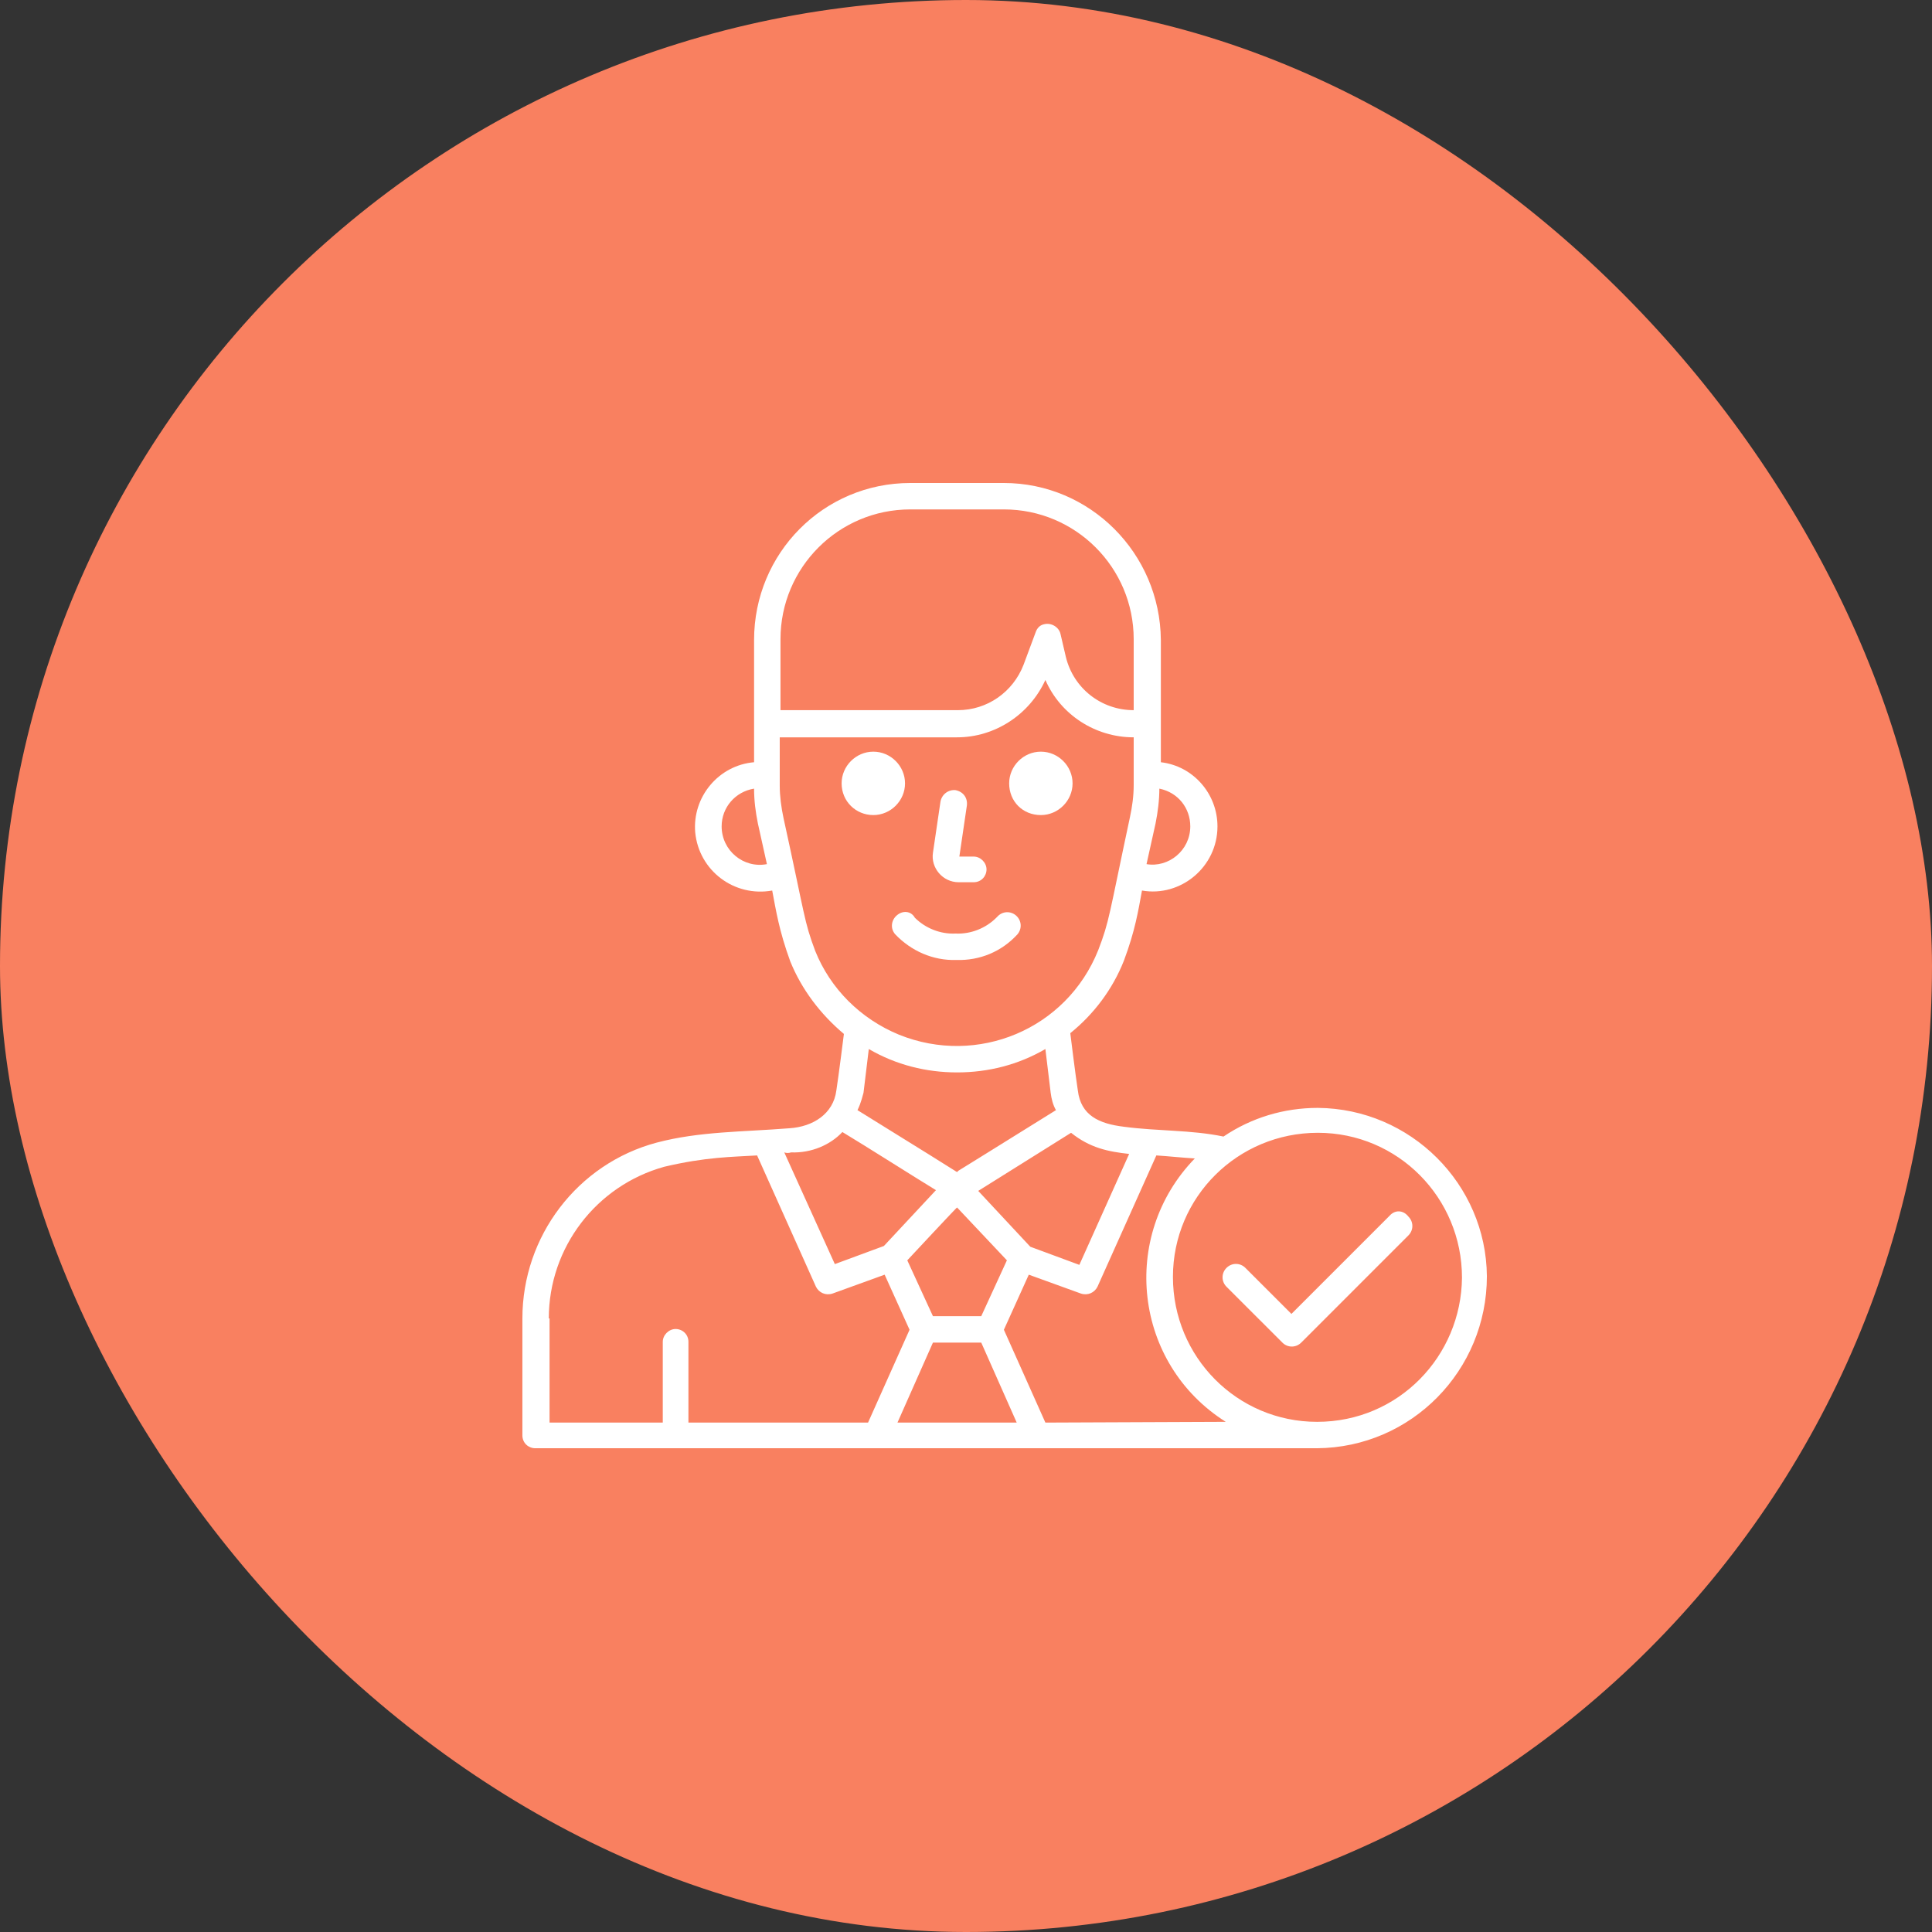 <?xml version="1.0" encoding="UTF-8"?> <svg xmlns="http://www.w3.org/2000/svg" width="100" height="100" viewBox="0 0 100 100" fill="none"><rect x="0" y="0" width="100" height="100" fill="#333333" stroke="none"/><rect width="100" height="100" rx="50" fill="#F98060"></rect><g clip-path="url(#clip0_87_65)"><path d="M49.617 45.664H50.398C50.789 45.664 51.062 45.352 51.062 45C51.062 44.648 50.75 44.336 50.398 44.336H49.656L50.047 41.68C50.086 41.289 49.852 40.977 49.461 40.898C49.109 40.859 48.758 41.094 48.68 41.484L48.289 44.141C48.172 44.922 48.797 45.664 49.617 45.664Z" fill="white"></path><path d="M46.414 47.383C46.141 47.617 46.062 48.047 46.336 48.359C47.156 49.219 48.289 49.727 49.5 49.688C50.711 49.727 51.844 49.258 52.664 48.359C52.898 48.086 52.898 47.656 52.586 47.383C52.312 47.148 51.883 47.148 51.609 47.461C51.609 47.461 51.609 47.461 51.57 47.5C51.023 48.047 50.242 48.359 49.461 48.32C48.68 48.359 47.898 48.047 47.352 47.5C47.156 47.148 46.727 47.109 46.414 47.383Z" fill="white"></path><path d="M53.875 42.188C54.773 42.188 55.516 41.445 55.516 40.547C55.516 39.648 54.773 38.906 53.875 38.906C52.977 38.906 52.234 39.648 52.234 40.547C52.234 41.484 52.938 42.188 53.875 42.188Z" fill="white"></path><path d="M45.203 42.188C46.102 42.188 46.844 41.445 46.844 40.547C46.844 39.648 46.102 38.906 45.203 38.906C44.305 38.906 43.562 39.648 43.562 40.547C43.562 41.484 44.305 42.188 45.203 42.188Z" fill="white"></path><path d="M68.211 57.344C66.453 57.344 64.773 57.852 63.328 58.828C61.648 58.477 59.93 58.555 58.172 58.32C56.883 58.164 55.945 57.734 55.789 56.445C55.672 55.703 55.398 53.477 55.398 53.477C56.609 52.5 57.586 51.211 58.172 49.727C58.758 48.164 58.914 47.148 59.109 46.094C61.102 46.445 63.016 44.883 63.016 42.773C63.016 41.094 61.766 39.648 60.086 39.453C60.086 37.344 60.086 37.422 60.086 33.125C60.047 28.633 56.414 25 51.961 25H47.117C42.625 25 39.031 28.633 39.031 33.125V39.453C37.195 39.609 35.828 41.25 35.984 43.086C36.18 45.078 38.016 46.445 39.969 46.094C40.164 47.109 40.32 48.164 40.906 49.766C41.492 51.211 42.469 52.5 43.68 53.516C43.68 53.516 43.406 55.703 43.289 56.445C43.133 57.656 42.078 58.32 40.867 58.398C38.406 58.594 36.219 58.555 33.992 59.141C29.891 60.234 27.039 63.984 27.039 68.242V74.297C27.039 74.688 27.352 74.961 27.703 74.961H68.172C73.055 74.922 76.961 70.938 76.961 66.055C76.922 61.289 73.016 57.383 68.211 57.344ZM58.445 59.727L55.867 65.469L53.328 64.531L50.633 61.641L55.438 58.633C56.414 59.414 57.352 59.609 58.445 59.727ZM50.789 68.125H48.289L46.961 65.234C47 65.195 49.578 62.422 49.539 62.5L52.117 65.234L50.789 68.125ZM61.609 42.773C61.609 44.023 60.477 44.922 59.344 44.727L59.812 42.617C59.93 42.031 60.008 41.406 60.008 40.82C60.984 41.016 61.609 41.836 61.609 42.773ZM47.117 26.367H51.961C55.672 26.367 58.68 29.375 58.68 33.086V36.758C57 36.758 55.555 35.625 55.164 33.984L54.891 32.812C54.812 32.461 54.422 32.227 54.07 32.305C53.836 32.344 53.68 32.5 53.602 32.734L52.977 34.414C52.43 35.82 51.102 36.758 49.578 36.758H40.398V33.086C40.398 29.375 43.406 26.367 47.117 26.367ZM37.352 42.773C37.352 41.797 38.055 40.977 39.031 40.82C39.031 41.445 39.109 42.031 39.227 42.617L39.695 44.727C38.484 44.961 37.352 44.023 37.352 42.773ZM42.195 49.219C41.609 47.656 41.688 47.5 40.555 42.344C40.438 41.797 40.359 41.211 40.359 40.664V38.164H49.539C51.492 38.164 53.289 36.992 54.109 35.195C54.891 36.992 56.688 38.164 58.68 38.164V40.625C58.68 41.211 58.602 41.758 58.484 42.305C57.391 47.422 57.43 47.656 56.844 49.18C55.203 53.281 50.594 55.195 46.531 53.555C44.539 52.734 42.977 51.172 42.195 49.219ZM49.539 55.508C51.141 55.508 52.703 55.117 54.109 54.297L54.383 56.562C54.422 56.875 54.5 57.188 54.656 57.461C47.82 61.719 49.969 60.352 49.539 60.664C48.992 60.352 51.453 61.836 44.383 57.461C44.578 57.07 44.656 56.68 44.695 56.562L44.969 54.297C46.375 55.117 47.938 55.508 49.539 55.508ZM40.945 59.648C42 59.688 42.977 59.258 43.602 58.594C44.773 59.297 47.352 60.938 48.445 61.602L45.75 64.492L43.211 65.43L40.594 59.648C40.711 59.688 40.828 59.688 40.945 59.648ZM28.406 68.242C28.406 64.57 30.867 61.367 34.383 60.391C36.531 59.883 37.898 59.883 39.188 59.805L42.234 66.602C42.391 66.914 42.742 67.07 43.094 66.953L45.789 65.977L47.078 68.828L44.93 73.633H35.633V69.453C35.633 69.062 35.32 68.789 34.969 68.789C34.617 68.789 34.305 69.102 34.305 69.453V73.633H28.445V68.242H28.406ZM46.453 73.633L48.289 69.492H50.789L52.625 73.633H46.453ZM54.109 73.633L51.961 68.828L53.25 65.977L55.945 66.953C56.297 67.07 56.648 66.914 56.805 66.602L59.852 59.805C60.477 59.844 61.18 59.922 61.844 59.961C57.938 63.984 58.68 70.586 63.445 73.594L54.109 73.633ZM68.172 73.594C64.031 73.594 60.711 70.234 60.711 66.094C60.711 61.953 64.07 58.633 68.211 58.633C72.352 58.633 75.672 61.992 75.672 66.133C75.633 70.195 72.391 73.594 68.172 73.594Z" fill="white"></path><path d="M71.922 62.93L66.844 68.008L64.461 65.625C64.188 65.352 63.758 65.352 63.484 65.625C63.211 65.898 63.211 66.328 63.484 66.602L66.375 69.492C66.648 69.766 67.078 69.766 67.352 69.492L72.898 63.945C73.172 63.672 73.172 63.242 72.898 62.969C72.625 62.617 72.195 62.617 71.922 62.93Z" fill="white"></path></g><defs><clipPath id="clip0_87_65"><rect width="50" height="50" fill="white" transform="translate(27 25)"></rect></clipPath></defs></svg> 